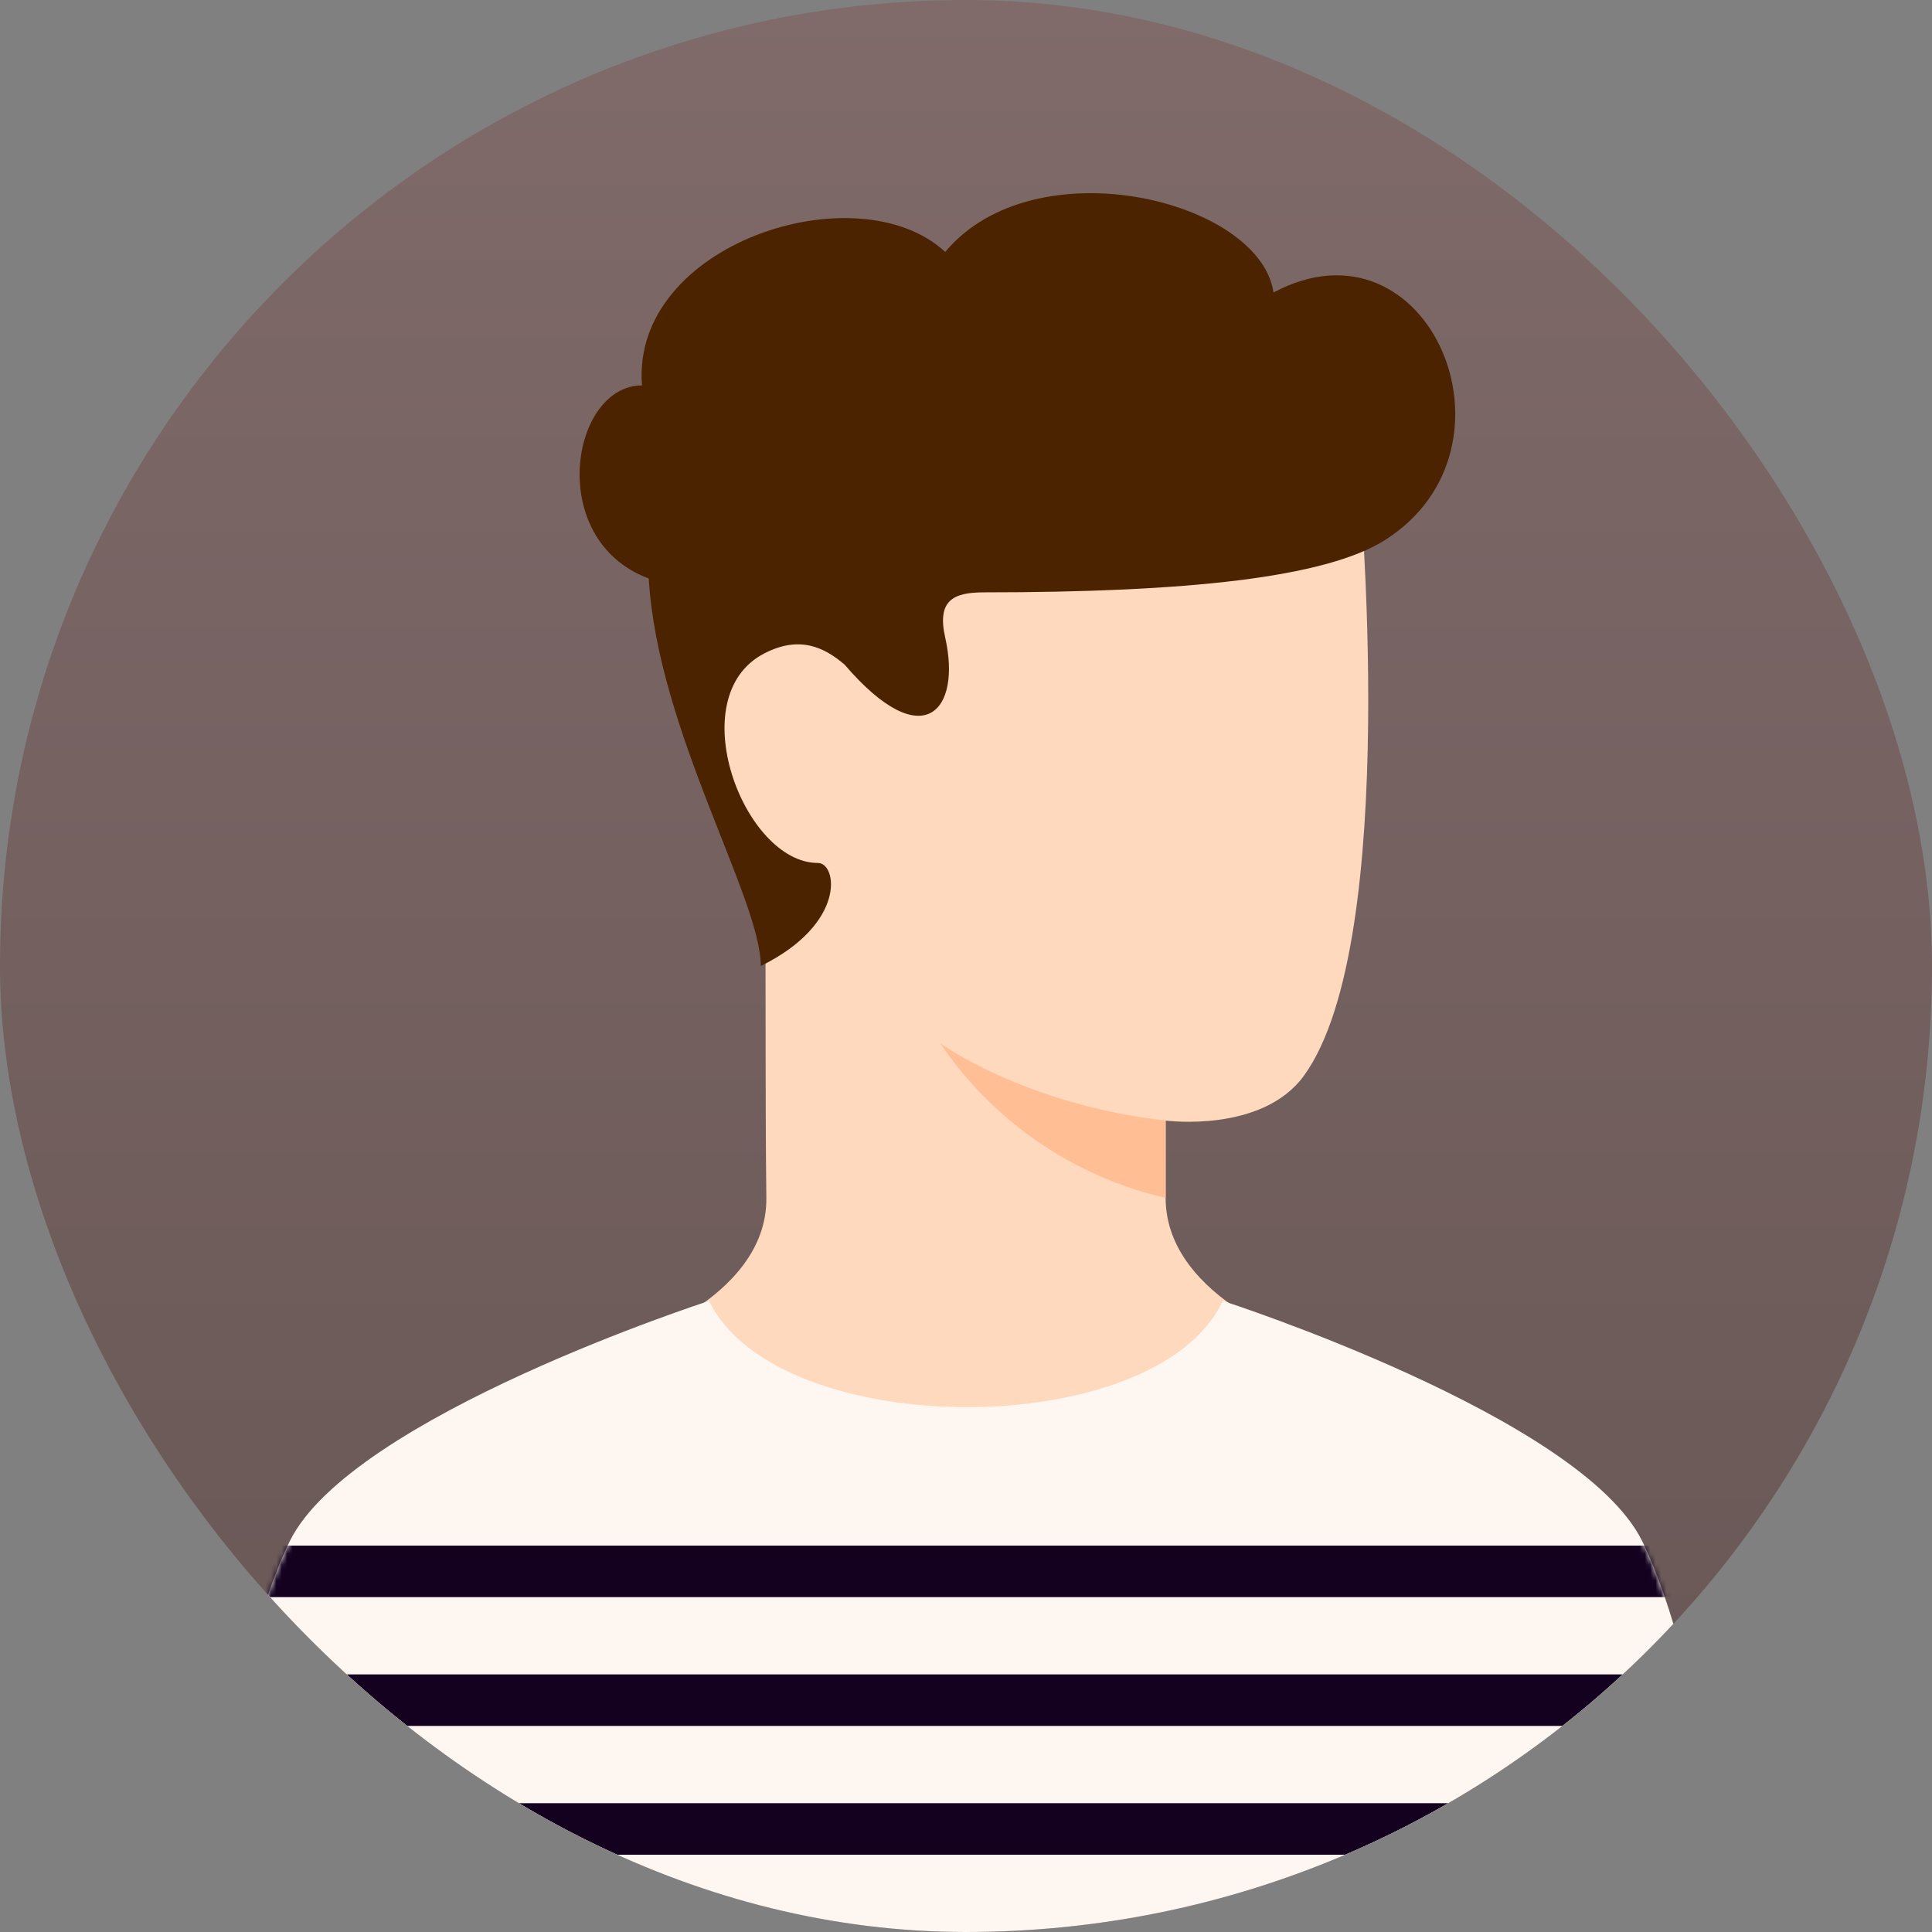 <svg width="360" height="360" viewBox="0 0 360 360" fill="none" xmlns="http://www.w3.org/2000/svg">
<rect x="0" y="0" width="360" height="360" fill="#808080" stroke="none"/>
<g clip-path="url(#clip0_215_778)">
<rect width="360" height="360" rx="180" fill="url(#paint0_linear_215_778)"/>
<path d="M217.199 208.8V223.2C217.199 242.4 244.799 250.8 244.799 250.8C244.799 250.8 212.999 274.8 179.999 274.8C146.999 274.8 115.199 250.8 115.199 250.8C115.199 250.8 143.016 242.4 142.799 223.2C142.582 204 142.727 192.72 142.582 159.826C125.384 137.533 126.488 122.572 135.892 112.05C167.399 76.8 253.199 88.8 253.199 88.8C253.199 88.8 261.206 175.192 242.999 200.4C235.199 211.2 217.199 208.8 217.199 208.8Z" fill="#FFD9BD"/>
<path d="M217.201 208.8C190.801 205.8 175.201 194.4 175.201 194.4C185.05 208.971 200.06 219.263 217.201 223.2V208.8Z" fill="#FFBE94"/>
<path d="M306 287.17C317.424 310.398 324 363.97 324 363.97H36C36 363.97 42.578 310.392 54 287.17C65.422 263.947 132.12 242.408 132.12 242.408C144.976 268.8 215.53 268.8 227.845 242.4C227.845 242.4 294.576 263.941 306 287.17Z" fill="#FEF6F1"/>
<mask id="mask0_215_778" style="mask-type:alpha" maskUnits="userSpaceOnUse" x="36" y="242" width="288" height="122">
<path d="M306 287.17C317.424 310.398 324 363.97 324 363.97H36C36 363.97 42.578 310.392 54 287.17C65.422 263.947 132.12 242.408 132.12 242.408C144.976 268.8 215.53 268.8 227.845 242.4C227.845 242.4 294.576 263.941 306 287.17Z" fill="#FFA789"/>
</mask>
<g mask="url(#mask0_215_778)">
<path d="M24.002 345.6V336H336.002V345.6H24.002ZM24.002 321.6V312H336.002V321.6H24.002ZM24.002 297.6V288H336.002V297.6H24.002Z" fill="#13011F"/>
</g>
<path d="M157.387 123.851C153.571 120.574 148.934 118.367 142.38 121.772C126.841 129.84 138.601 160.8 152.401 160.8C156.001 160.8 157.791 172.106 141.763 180C141.763 167.4 122.563 136.2 120.883 107.794C101.563 100.6 106.363 71.815 119.626 71.815C117.51 45.429 159.763 31.8 176.124 46.943C192.763 27 234.763 37.2 237.298 54.502C266.179 39.085 285.163 83.4 258.121 100.603C246.993 107.683 220.963 110.377 183.387 110.377C177.715 110.377 174.537 111.786 176.124 118.8C179.194 132.391 172.065 140.952 157.387 123.851Z" fill="#4C2300"/>
</g>
<defs>
<linearGradient id="paint0_linear_215_778" x1="180" y1="0" x2="180" y2="360" gradientUnits="userSpaceOnUse">
<stop stop-color="#806A6A"/>
<stop offset="1" stop-color="#665654"/>
</linearGradient>
<clipPath id="clip0_215_778">
<rect width="360" height="360" rx="180" fill="white"/>
</clipPath>
</defs>
</svg>
